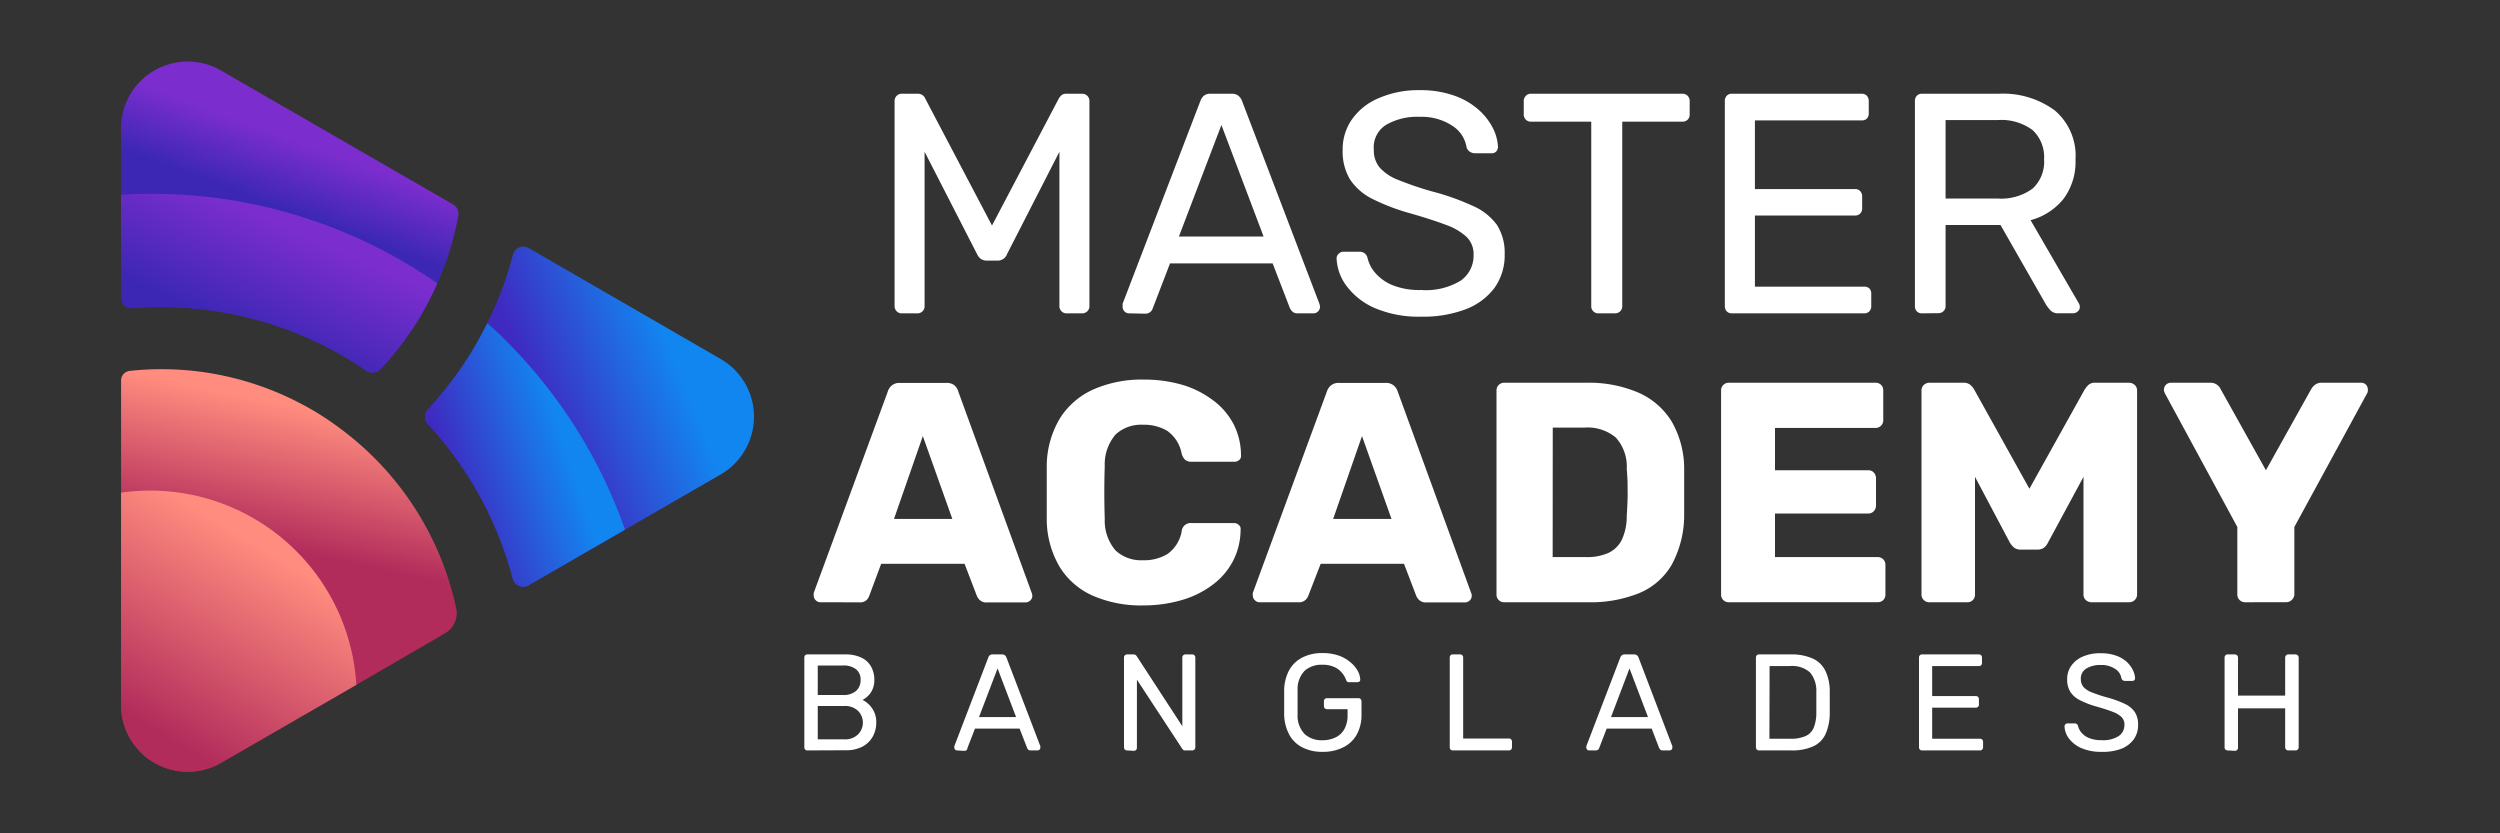 <svg id="Layer_1" data-name="Layer 1" xmlns="http://www.w3.org/2000/svg" xmlns:xlink="http://www.w3.org/1999/xlink" viewBox="0 0 300 100"><rect x="0" y="0" width="300" height="100" fill="#333333" stroke="none"/><defs><style>.cls-1{fill:#fff;}.cls-2{fill:url(#linear-gradient);}.cls-3{fill:url(#linear-gradient-2);}.cls-4{fill:url(#linear-gradient-3);}.cls-5{fill:url(#linear-gradient-4);}.cls-6{fill:url(#linear-gradient-5);}.cls-7{fill:url(#linear-gradient-6);}</style><linearGradient id="linear-gradient" x1="80.81" y1="42.69" x2="64.97" y2="49.12" gradientUnits="userSpaceOnUse"><stop offset="0" stop-color="#1286f0"/><stop offset="1" stop-color="#3f2ac1"/></linearGradient><linearGradient id="linear-gradient-2" x1="36.06" y1="17.14" x2="33.21" y2="24.85" gradientUnits="userSpaceOnUse"><stop offset="0" stop-color="#7b2dce"/><stop offset="1" stop-color="#3b27b4"/></linearGradient><linearGradient id="linear-gradient-3" x1="36.87" y1="49.13" x2="33.26" y2="66.45" gradientUnits="userSpaceOnUse"><stop offset="0" stop-color="#ff8c7e"/><stop offset="0.97" stop-color="#b12b5b"/></linearGradient><linearGradient id="linear-gradient-4" x1="31.59" y1="65.78" x2="17.88" y2="88.43" xlink:href="#linear-gradient-3"/><linearGradient id="linear-gradient-5" x1="34.15" y1="27.24" x2="28.6" y2="39.64" xlink:href="#linear-gradient-2"/><linearGradient id="linear-gradient-6" x1="67.5" y1="52.33" x2="53.79" y2="56.9" xlink:href="#linear-gradient"/></defs><title>Up</title><path class="cls-1" d="M108.22,37.6a.81.81,0,0,1-.62-.25.85.85,0,0,1-.25-.62V12.15a.89.89,0,0,1,.25-.65.81.81,0,0,1,.62-.25h1.88a.93.93,0,0,1,.68.23.86.86,0,0,1,.26.37l8,15.21,8-15.21a1.69,1.69,0,0,1,.28-.37.87.87,0,0,1,.66-.23h1.84a.86.86,0,0,1,.91.9V36.73a.81.81,0,0,1-.25.62.86.86,0,0,1-.66.25H128a.81.81,0,0,1-.62-.25.85.85,0,0,1-.25-.62V18.21l-6.28,12.27a1.18,1.18,0,0,1-1.21.79h-1.16a1.24,1.24,0,0,1-.77-.2,1.56,1.56,0,0,1-.47-.59l-6.29-12.27V36.73a.84.84,0,0,1-.87.87Z"/><path class="cls-1" d="M135.47,37.6a.74.74,0,0,1-.53-.23.71.71,0,0,1-.22-.53,3.17,3.17,0,0,1,0-.41l9.34-24.35a1.56,1.56,0,0,1,.41-.6,1.2,1.2,0,0,1,.79-.23h2.56a1.18,1.18,0,0,1,.77.23,1.42,1.42,0,0,1,.44.6l9.29,24.35a1.34,1.34,0,0,1,.08.41.79.79,0,0,1-.75.76h-1.92a.84.84,0,0,1-.66-.23,1.49,1.49,0,0,1-.29-.41l-2.06-5.35H140.4L138.33,37a.92.92,0,0,1-.26.41.93.93,0,0,1-.68.23Zm6-9.22h10.16L146.57,15Z"/><path class="cls-1" d="M170.55,38a13.49,13.49,0,0,1-5.5-1,8.4,8.4,0,0,1-3.4-2.6A5.92,5.92,0,0,1,160.39,31a.75.75,0,0,1,.24-.54.77.77,0,0,1,.58-.25h1.92a.93.93,0,0,1,.68.23,1.08,1.08,0,0,1,.3.53,4.17,4.17,0,0,0,.92,1.78,5.5,5.5,0,0,0,2.07,1.47,8.67,8.67,0,0,0,3.45.58,8,8,0,0,0,4.76-1.14,3.67,3.67,0,0,0,1.52-3.07,2.88,2.88,0,0,0-.81-2.13A7.15,7.15,0,0,0,173.56,27c-1.11-.42-2.54-.89-4.29-1.39a24.89,24.89,0,0,1-4.56-1.73A6.92,6.92,0,0,1,162,21.53a6.5,6.5,0,0,1-.88-3.54,6.24,6.24,0,0,1,1.09-3.63,7.36,7.36,0,0,1,3.14-2.54,11.88,11.88,0,0,1,5-1,12,12,0,0,1,4.08.63,8.67,8.67,0,0,1,2.92,1.65,7.53,7.53,0,0,1,1.77,2.22,5.59,5.59,0,0,1,.64,2.32.9.9,0,0,1-.19.51.73.73,0,0,1-.6.24h-2a1.16,1.16,0,0,1-.54-.15,1,1,0,0,1-.44-.56,3.78,3.78,0,0,0-1.73-2.6,6.69,6.69,0,0,0-3.91-1.06,7.43,7.43,0,0,0-4,.95A3.18,3.18,0,0,0,164.86,18a3.19,3.19,0,0,0,.72,2.13,5.75,5.75,0,0,0,2.26,1.48,39.25,39.25,0,0,0,4,1.36,29.2,29.2,0,0,1,4.93,1.75A7,7,0,0,1,179.64,27a6.24,6.24,0,0,1,.92,3.52,6.67,6.67,0,0,1-1.24,4.05,7.72,7.72,0,0,1-3.49,2.56A14.31,14.31,0,0,1,170.55,38Z"/><path class="cls-1" d="M191.81,37.6a.81.81,0,0,1-.62-.25.84.84,0,0,1-.24-.62V14.6h-7.23a.84.84,0,0,1-.62-.24.87.87,0,0,1-.25-.62V12.15a.89.89,0,0,1,.25-.65.81.81,0,0,1,.62-.25h18.14a.86.86,0,0,1,.66.25.88.88,0,0,1,.24.65v1.59a.86.86,0,0,1-.24.62.89.89,0,0,1-.66.24h-7.19V36.73a.84.84,0,0,1-.24.62.87.87,0,0,1-.66.25Z"/><path class="cls-1" d="M207.84,37.6a.81.81,0,0,1-.64-.25.87.87,0,0,1-.22-.62V12.15a.92.92,0,0,1,.22-.65.81.81,0,0,1,.64-.25h15.55a.81.81,0,0,1,.64.25.92.92,0,0,1,.22.65v1.43a.9.9,0,0,1-.22.65.87.87,0,0,1-.64.22h-12.8v8.24h12a.8.8,0,0,1,.64.25.93.93,0,0,1,.23.66V25a.88.88,0,0,1-.23.62.83.83,0,0,1-.64.24h-12V34.4h13.1a.86.86,0,0,1,.64.22.87.87,0,0,1,.22.64v1.47a.87.87,0,0,1-.22.62.8.8,0,0,1-.64.25Z"/><path class="cls-1" d="M230.65,37.6a.81.81,0,0,1-.64-.25.87.87,0,0,1-.22-.62V12.15a.92.92,0,0,1,.22-.65.81.81,0,0,1,.64-.25h9.19a10.44,10.44,0,0,1,6.73,2,7.11,7.11,0,0,1,2.49,5.9,7.41,7.41,0,0,1-1.45,4.73,7.54,7.54,0,0,1-3.94,2.54l5.8,10a.87.87,0,0,1,.11.41.69.69,0,0,1-.24.53.8.8,0,0,1-.55.23H247a1.21,1.21,0,0,1-.94-.34,5.24,5.24,0,0,1-.53-.68L240.06,27h-6.59v9.71a.84.84,0,0,1-.24.62.86.86,0,0,1-.66.25Zm2.82-13.78h6.21a6.38,6.38,0,0,0,4.22-1.18,4.37,4.37,0,0,0,1.39-3.52,4.42,4.42,0,0,0-1.37-3.5,6.28,6.28,0,0,0-4.24-1.21h-6.21Z"/><path class="cls-1" d="M98.44,72.27a.78.78,0,0,1-.55-.24.75.75,0,0,1-.24-.55,1.27,1.27,0,0,1,0-.34L106.53,47a1.53,1.53,0,0,1,.47-.73,1.42,1.42,0,0,1,1-.32h5.57a1.42,1.42,0,0,1,1,.32A1.53,1.53,0,0,1,115,47l8.81,24.16a1,1,0,0,1,.07.34.75.75,0,0,1-.24.55.82.82,0,0,1-.59.24h-4.63a1.12,1.12,0,0,1-.84-.28,1.41,1.41,0,0,1-.36-.51l-1.47-3.84H105.74l-1.43,3.84A1.45,1.45,0,0,1,104,72a1.17,1.17,0,0,1-.9.28Zm8.84-10h7l-3.54-9.94Z"/><path class="cls-1" d="M137.24,72.65a14.51,14.51,0,0,1-6.11-1.17,8.87,8.87,0,0,1-3.95-3.42,11.32,11.32,0,0,1-1.57-5.61c0-1,0-2.13,0-3.31s0-2.31,0-3.39a11.28,11.28,0,0,1,1.58-5.55,9.16,9.16,0,0,1,4-3.46,14.34,14.34,0,0,1,6.06-1.19,16.4,16.4,0,0,1,4.6.62A11.61,11.61,0,0,1,145.52,48,8.44,8.44,0,0,1,148,50.84a8.25,8.25,0,0,1,.92,3.78.61.61,0,0,1-.21.57.81.81,0,0,1-.58.22H143a1.22,1.22,0,0,1-.75-.2,1.57,1.57,0,0,1-.45-.78,4.32,4.32,0,0,0-1.72-2.72,5.42,5.42,0,0,0-2.91-.74,4.54,4.54,0,0,0-3.28,1.15,5.49,5.49,0,0,0-1.32,3.82c-.07,2.06-.07,4.16,0,6.32a5.47,5.47,0,0,0,1.32,3.82,4.54,4.54,0,0,0,3.28,1.15,5.43,5.43,0,0,0,2.93-.75,4.26,4.26,0,0,0,1.7-2.71,1.08,1.08,0,0,1,1.2-1h5.08a.78.78,0,0,1,.58.23.59.59,0,0,1,.21.56,8.22,8.22,0,0,1-.92,3.78,8.44,8.44,0,0,1-2.47,2.86A11.4,11.4,0,0,1,141.84,72,16.4,16.4,0,0,1,137.24,72.65Z"/><path class="cls-1" d="M151.13,72.27a.75.75,0,0,1-.54-.24.73.73,0,0,1-.25-.55,1.27,1.27,0,0,1,0-.34L159.22,47a1.61,1.61,0,0,1,.47-.73,1.42,1.42,0,0,1,1-.32h5.57a1.42,1.42,0,0,1,1,.32,1.53,1.53,0,0,1,.47.73l8.81,24.16a.8.8,0,0,1,.07.34.75.75,0,0,1-.24.55.82.82,0,0,1-.59.24h-4.63a1.14,1.14,0,0,1-.84-.28,1.41,1.41,0,0,1-.36-.51l-1.47-3.84h-10L157,71.48a1.45,1.45,0,0,1-.34.51,1.17,1.17,0,0,1-.9.28Zm8.85-10h7l-3.54-9.94Z"/><path class="cls-1" d="M180.52,72.27a.88.88,0,0,1-.67-.26.9.9,0,0,1-.27-.68V46.87a.91.91,0,0,1,.94-.94h9.79a15.12,15.12,0,0,1,6.29,1.18,8.86,8.86,0,0,1,4,3.47,11.35,11.35,0,0,1,1.5,5.62c0,1.11,0,2.07,0,2.9s0,1.78,0,2.86a12.51,12.51,0,0,1-1.49,5.8,8.1,8.1,0,0,1-3.87,3.4,15.57,15.57,0,0,1-6.23,1.11Zm5.8-5.42h4a6.24,6.24,0,0,0,2.69-.5,3.4,3.4,0,0,0,1.62-1.6,6.74,6.74,0,0,0,.58-2.86c.05-.73.08-1.38.1-2s0-1.16,0-1.73-.05-1.22-.1-1.92a5.15,5.15,0,0,0-1.33-3.75,5.29,5.29,0,0,0-3.75-1.18h-3.8Z"/><path class="cls-1" d="M207.47,72.27a.88.88,0,0,1-.67-.26.9.9,0,0,1-.27-.68V46.87a.91.91,0,0,1,.94-.94h17.58a.89.89,0,0,1,.94.94v3.54a.91.91,0,0,1-.94.94H213v5.08h11.18a.88.88,0,0,1,.68.28,1,1,0,0,1,.26.7v3.27a1,1,0,0,1-.26.66.88.88,0,0,1-.68.28H213v5.23h12.31a.91.91,0,0,1,.68.27.93.93,0,0,1,.26.68v3.53A.93.93,0,0,1,226,72a.9.9,0,0,1-.68.26Z"/><path class="cls-1" d="M231.52,72.27a.92.92,0,0,1-.66-.26.9.9,0,0,1-.28-.68V46.87a.92.92,0,0,1,.28-.68,1,1,0,0,1,.66-.26h4.07a1.21,1.21,0,0,1,.92.32,2,2,0,0,1,.4.51l6.62,11.89,6.62-11.89a3.69,3.69,0,0,1,.4-.51,1.14,1.14,0,0,1,.92-.32h4a1,1,0,0,1,.69.26.89.89,0,0,1,.29.68V71.33a.88.88,0,0,1-.29.68.94.94,0,0,1-.69.26H251a1,1,0,0,1-.7-.26.87.87,0,0,1-.28-.68V57.22l-4.25,7.87a1.82,1.82,0,0,1-.45.6,1.25,1.25,0,0,1-.83.26h-2a1.25,1.25,0,0,1-.83-.26,2.53,2.53,0,0,1-.49-.6L237,57.22V71.33a.93.93,0,0,1-.26.68.9.9,0,0,1-.68.26Z"/><path class="cls-1" d="M269.42,72.27a.92.92,0,0,1-.66-.26.9.9,0,0,1-.28-.68V63.24l-8.73-16.11c0-.07-.05-.14-.07-.2a.52.52,0,0,1,0-.21.78.78,0,0,1,.24-.55.81.81,0,0,1,.59-.24h4.7a1.26,1.26,0,0,1,.88.28,1.27,1.27,0,0,1,.4.51l5.42,9.71,5.42-9.71a1.81,1.81,0,0,1,.43-.51,1.28,1.28,0,0,1,.89-.28h4.7a.76.76,0,0,1,.57.24.8.8,0,0,1,.22.55.75.75,0,0,1,0,.21,1.94,1.94,0,0,1-.05.2l-8.77,16.11v8.09A.9.9,0,0,1,275,72a.88.88,0,0,1-.67.26Z"/><path class="cls-1" d="M96.89,90.05a.34.34,0,0,1-.28-.11.4.4,0,0,1-.09-.27V78.93a.42.42,0,0,1,.09-.29.38.38,0,0,1,.28-.11h4.51a4.37,4.37,0,0,1,2,.4,2.61,2.61,0,0,1,1.15,1.1,3.16,3.16,0,0,1,.37,1.54,2.73,2.73,0,0,1-.22,1.16,2.36,2.36,0,0,1-.55.79,2.82,2.82,0,0,1-.64.47,3.11,3.11,0,0,1,1.14,1,2.89,2.89,0,0,1,.5,1.72,3.38,3.38,0,0,1-.41,1.66,3,3,0,0,1-1.22,1.21,4.16,4.16,0,0,1-2,.45Zm1.24-6.65h3a2.32,2.32,0,0,0,1.59-.48,1.69,1.69,0,0,0,.55-1.33,1.53,1.53,0,0,0-.55-1.28,2.43,2.43,0,0,0-1.59-.45h-3Zm0,5.32h3.17a2.2,2.2,0,0,0,1.65-.58,2,2,0,0,0,0-2.85,2.23,2.23,0,0,0-1.65-.57H98.13Z"/><path class="cls-1" d="M114.85,90.05a.3.3,0,0,1-.23-.1.29.29,0,0,1-.1-.23,1.41,1.41,0,0,1,0-.18l4.08-10.65a.55.55,0,0,1,.18-.26.5.5,0,0,1,.35-.1h1.11a.49.49,0,0,1,.34.1.57.57,0,0,1,.19.26l4.07,10.65a.67.67,0,0,1,0,.18.29.29,0,0,1-.1.23.3.3,0,0,1-.23.1h-.84a.37.37,0,0,1-.29-.1.47.47,0,0,1-.12-.18l-.91-2.34H117l-.91,2.34A.35.35,0,0,1,116,90a.4.4,0,0,1-.3.1Zm2.63-4h4.45l-2.22-5.84Z"/><path class="cls-1" d="M135.26,90.05a.33.33,0,0,1-.28-.11.36.36,0,0,1-.1-.27V78.93a.38.38,0,0,1,.1-.29.36.36,0,0,1,.28-.11H136a.43.43,0,0,1,.3.09.59.59,0,0,1,.12.14l5.46,8.39V78.93a.38.38,0,0,1,.1-.29.36.36,0,0,1,.28-.11h.79a.42.42,0,0,1,.29.11.38.38,0,0,1,.1.29V89.66a.4.4,0,0,1-.1.28.41.41,0,0,1-.28.11h-.79A.33.33,0,0,1,142,90l-.12-.13-5.45-8.31v8.16a.36.36,0,0,1-.1.27.38.38,0,0,1-.29.11Z"/><path class="cls-1" d="M158.71,90.22a5.14,5.14,0,0,1-2.46-.55,3.69,3.69,0,0,1-1.55-1.53,5.41,5.41,0,0,1-.6-2.32c0-.48,0-1,0-1.54s0-1.06,0-1.55a5.32,5.32,0,0,1,.6-2.31,3.79,3.79,0,0,1,1.56-1.51,5.15,5.15,0,0,1,2.45-.54,5.82,5.82,0,0,1,2,.32,4.4,4.4,0,0,1,1.41.84,3.51,3.51,0,0,1,.82,1,2.41,2.41,0,0,1,.29,1,.28.28,0,0,1-.08.24.39.39,0,0,1-.26.09h-1a.35.35,0,0,1-.23-.06.61.61,0,0,1-.14-.23,2.6,2.6,0,0,0-.49-.84,2.52,2.52,0,0,0-.9-.68,3.28,3.28,0,0,0-1.46-.28,3.05,3.05,0,0,0-2.1.71,3.16,3.16,0,0,0-.86,2.34c0,1,0,2,0,2.93a3.17,3.17,0,0,0,.87,2.36,3.05,3.05,0,0,0,2.11.72,3.5,3.5,0,0,0,1.55-.33,2.35,2.35,0,0,0,1.08-1,3.38,3.38,0,0,0,.39-1.71V85.1h-2.46a.36.36,0,0,1-.38-.4v-.52a.38.38,0,0,1,.1-.29.39.39,0,0,1,.28-.11H163a.35.35,0,0,1,.28.11.38.38,0,0,1,.1.29v1.58a4.8,4.8,0,0,1-.55,2.35,3.74,3.74,0,0,1-1.6,1.55A5.36,5.36,0,0,1,158.71,90.22Z"/><path class="cls-1" d="M174.34,90.05a.34.34,0,0,1-.28-.11.4.4,0,0,1-.09-.27V78.91a.4.4,0,0,1,.09-.27.38.38,0,0,1,.28-.11h.88a.35.35,0,0,1,.26.11.36.36,0,0,1,.1.27v9.71h5.48a.34.34,0,0,1,.28.11.41.41,0,0,1,.1.28v.66a.41.41,0,0,1-.1.27.34.34,0,0,1-.28.11Z"/><path class="cls-1" d="M190.69,90.05a.34.34,0,0,1-.33-.33,1.21,1.21,0,0,1,0-.18l4.08-10.65a.65.65,0,0,1,.19-.26.48.48,0,0,1,.34-.1h1.12a.51.51,0,0,1,.34.1.65.65,0,0,1,.19.26l4.06,10.65a.67.67,0,0,1,0,.18.32.32,0,0,1-.32.33h-.84a.37.37,0,0,1-.29-.1.68.68,0,0,1-.13-.18l-.9-2.34h-5.4l-.9,2.34a.32.32,0,0,1-.12.18.37.37,0,0,1-.29.1Zm2.63-4h4.44l-2.22-5.84Z"/><path class="cls-1" d="M211.09,90.05a.34.34,0,0,1-.28-.11.41.41,0,0,1-.1-.27V78.93a.42.42,0,0,1,.1-.29.38.38,0,0,1,.28-.11h3.74a6.21,6.21,0,0,1,2.73.51,3.12,3.12,0,0,1,1.51,1.51,5.69,5.69,0,0,1,.5,2.44c0,.49,0,.93,0,1.3s0,.8,0,1.28a6.21,6.21,0,0,1-.5,2.51,3,3,0,0,1-1.48,1.48,6.17,6.17,0,0,1-2.68.49Zm1.24-1.4h2.5a4.33,4.33,0,0,0,1.81-.31,1.9,1.9,0,0,0,1-1,4.75,4.75,0,0,0,.32-1.82q0-.49,0-.87V83.9c0-.24,0-.53,0-.84a3.46,3.46,0,0,0-.76-2.37,3.23,3.23,0,0,0-2.43-.76h-2.42Z"/><path class="cls-1" d="M230.66,90.05a.34.34,0,0,1-.28-.11.36.36,0,0,1-.1-.27V78.93a.36.36,0,0,1,.38-.4h6.8a.38.38,0,0,1,.28.11.42.42,0,0,1,.1.29v.62a.41.41,0,0,1-.1.28.37.37,0,0,1-.28.1h-5.6v3.6h5.24a.38.38,0,0,1,.28.11.44.44,0,0,1,.09.29v.61a.4.4,0,0,1-.09.27.38.38,0,0,1-.28.11h-5.24v3.73h5.73a.37.37,0,0,1,.28.1.41.41,0,0,1,.1.28v.64a.41.41,0,0,1-.1.27.34.34,0,0,1-.28.11Z"/><path class="cls-1" d="M252.19,90.22a5.9,5.9,0,0,1-2.41-.44,3.73,3.73,0,0,1-1.49-1.14,2.65,2.65,0,0,1-.55-1.49.33.33,0,0,1,.11-.23.33.33,0,0,1,.26-.11h.83a.38.38,0,0,1,.3.1.41.41,0,0,1,.13.23,1.85,1.85,0,0,0,.41.78,2.31,2.31,0,0,0,.9.64,3.79,3.79,0,0,0,1.51.26,3.44,3.44,0,0,0,2.08-.51,1.59,1.59,0,0,0,.66-1.34,1.25,1.25,0,0,0-.35-.93,3.13,3.13,0,0,0-1.08-.63c-.48-.19-1.11-.39-1.87-.61a10.27,10.27,0,0,1-2-.76,2.92,2.92,0,0,1-1.18-1,2.79,2.79,0,0,1-.39-1.54,2.72,2.72,0,0,1,.48-1.59,3.24,3.24,0,0,1,1.37-1.11,5.14,5.14,0,0,1,2.18-.41,5.39,5.39,0,0,1,1.79.27,3.85,3.85,0,0,1,1.28.72,3.43,3.43,0,0,1,.77,1,2.53,2.53,0,0,1,.28,1,.4.4,0,0,1-.08.23.33.33,0,0,1-.27.1H255a.57.57,0,0,1-.24-.06.5.5,0,0,1-.19-.25,1.61,1.61,0,0,0-.75-1.13,2.92,2.92,0,0,0-1.72-.47,3.19,3.19,0,0,0-1.73.42,1.38,1.38,0,0,0-.67,1.28,1.45,1.45,0,0,0,.31.93,2.58,2.58,0,0,0,1,.65,17,17,0,0,0,1.76.59,12.82,12.82,0,0,1,2.16.77,3,3,0,0,1,1.24,1,2.69,2.69,0,0,1,.4,1.54,2.91,2.91,0,0,1-.54,1.77,3.39,3.39,0,0,1-1.52,1.12A6.21,6.21,0,0,1,252.19,90.22Z"/><path class="cls-1" d="M267.33,90.05a.33.33,0,0,1-.28-.11.36.36,0,0,1-.1-.27V78.93a.38.38,0,0,1,.1-.29.36.36,0,0,1,.28-.11h.84a.38.38,0,0,1,.28.11.35.35,0,0,1,.11.29v4.54h5.66V78.93a.38.38,0,0,1,.11-.29.37.37,0,0,1,.27-.11h.84a.4.4,0,0,1,.29.11.38.38,0,0,1,.11.29V89.67a.37.37,0,0,1-.11.27.36.36,0,0,1-.29.11h-.84a.33.33,0,0,1-.27-.11.37.37,0,0,1-.11-.27V85h-5.66v4.72a.33.33,0,0,1-.11.27.34.34,0,0,1-.28.11Z"/><path class="cls-2" d="M86.47,56.94,75,63.56,63.43,70.24a1.3,1.3,0,0,1-1.9-.8A43.61,43.61,0,0,0,51.35,50.9a1.3,1.3,0,0,1,0-1.77,43.4,43.4,0,0,0,7.13-10.36,43,43,0,0,0,3.07-8.21,1.29,1.29,0,0,1,1.9-.79l23,13.29A8,8,0,0,1,86.47,56.94Z"/><path class="cls-3" d="M54.33,24.51A1.28,1.28,0,0,1,55,25.85,35.3,35.3,0,0,1,52.48,34a36.19,36.19,0,0,1-6.85,10.33,1.31,1.31,0,0,1-1.68.16,43.32,43.32,0,0,0-24.62-7.65c-1.15,0-2.29,0-3.42.14a1.29,1.29,0,0,1-1.39-1.29V15.4a8,8,0,0,1,12-6.94Z"/><path class="cls-4" d="M53.4,76,42.76,82.18,26.53,91.54a8,8,0,0,1-12-6.93V45.66a1.15,1.15,0,0,1,1.05-1.15,33.31,33.31,0,0,1,3.76-.21A36,36,0,0,1,38.79,50,39.06,39.06,0,0,1,42,52.33c1,.8,1.93,1.64,2.83,2.53A36.33,36.33,0,0,1,54.75,73,2.8,2.8,0,0,1,53.4,76Z"/><path class="cls-5" d="M42.76,82.18,26.53,91.54a8,8,0,0,1-12-6.93V59.12A24.77,24.77,0,0,1,42.76,82.18Z"/><path class="cls-6" d="M19.33,36.86c-1.15,0-2.29,0-3.42.14a1.29,1.29,0,0,1-1.39-1.29V23.37c1.18-.08,2.37-.11,3.57-.11A60,60,0,0,1,52.48,34a36.19,36.19,0,0,1-6.85,10.33,1.31,1.31,0,0,1-1.68.16A43.32,43.32,0,0,0,19.33,36.86Z"/><path class="cls-7" d="M75,63.56,63.43,70.24a1.3,1.3,0,0,1-1.9-.8A43.61,43.61,0,0,0,51.35,50.9a1.3,1.3,0,0,1,0-1.77,43.4,43.4,0,0,0,7.13-10.36A60.2,60.2,0,0,1,75,63.56Z"/></svg>